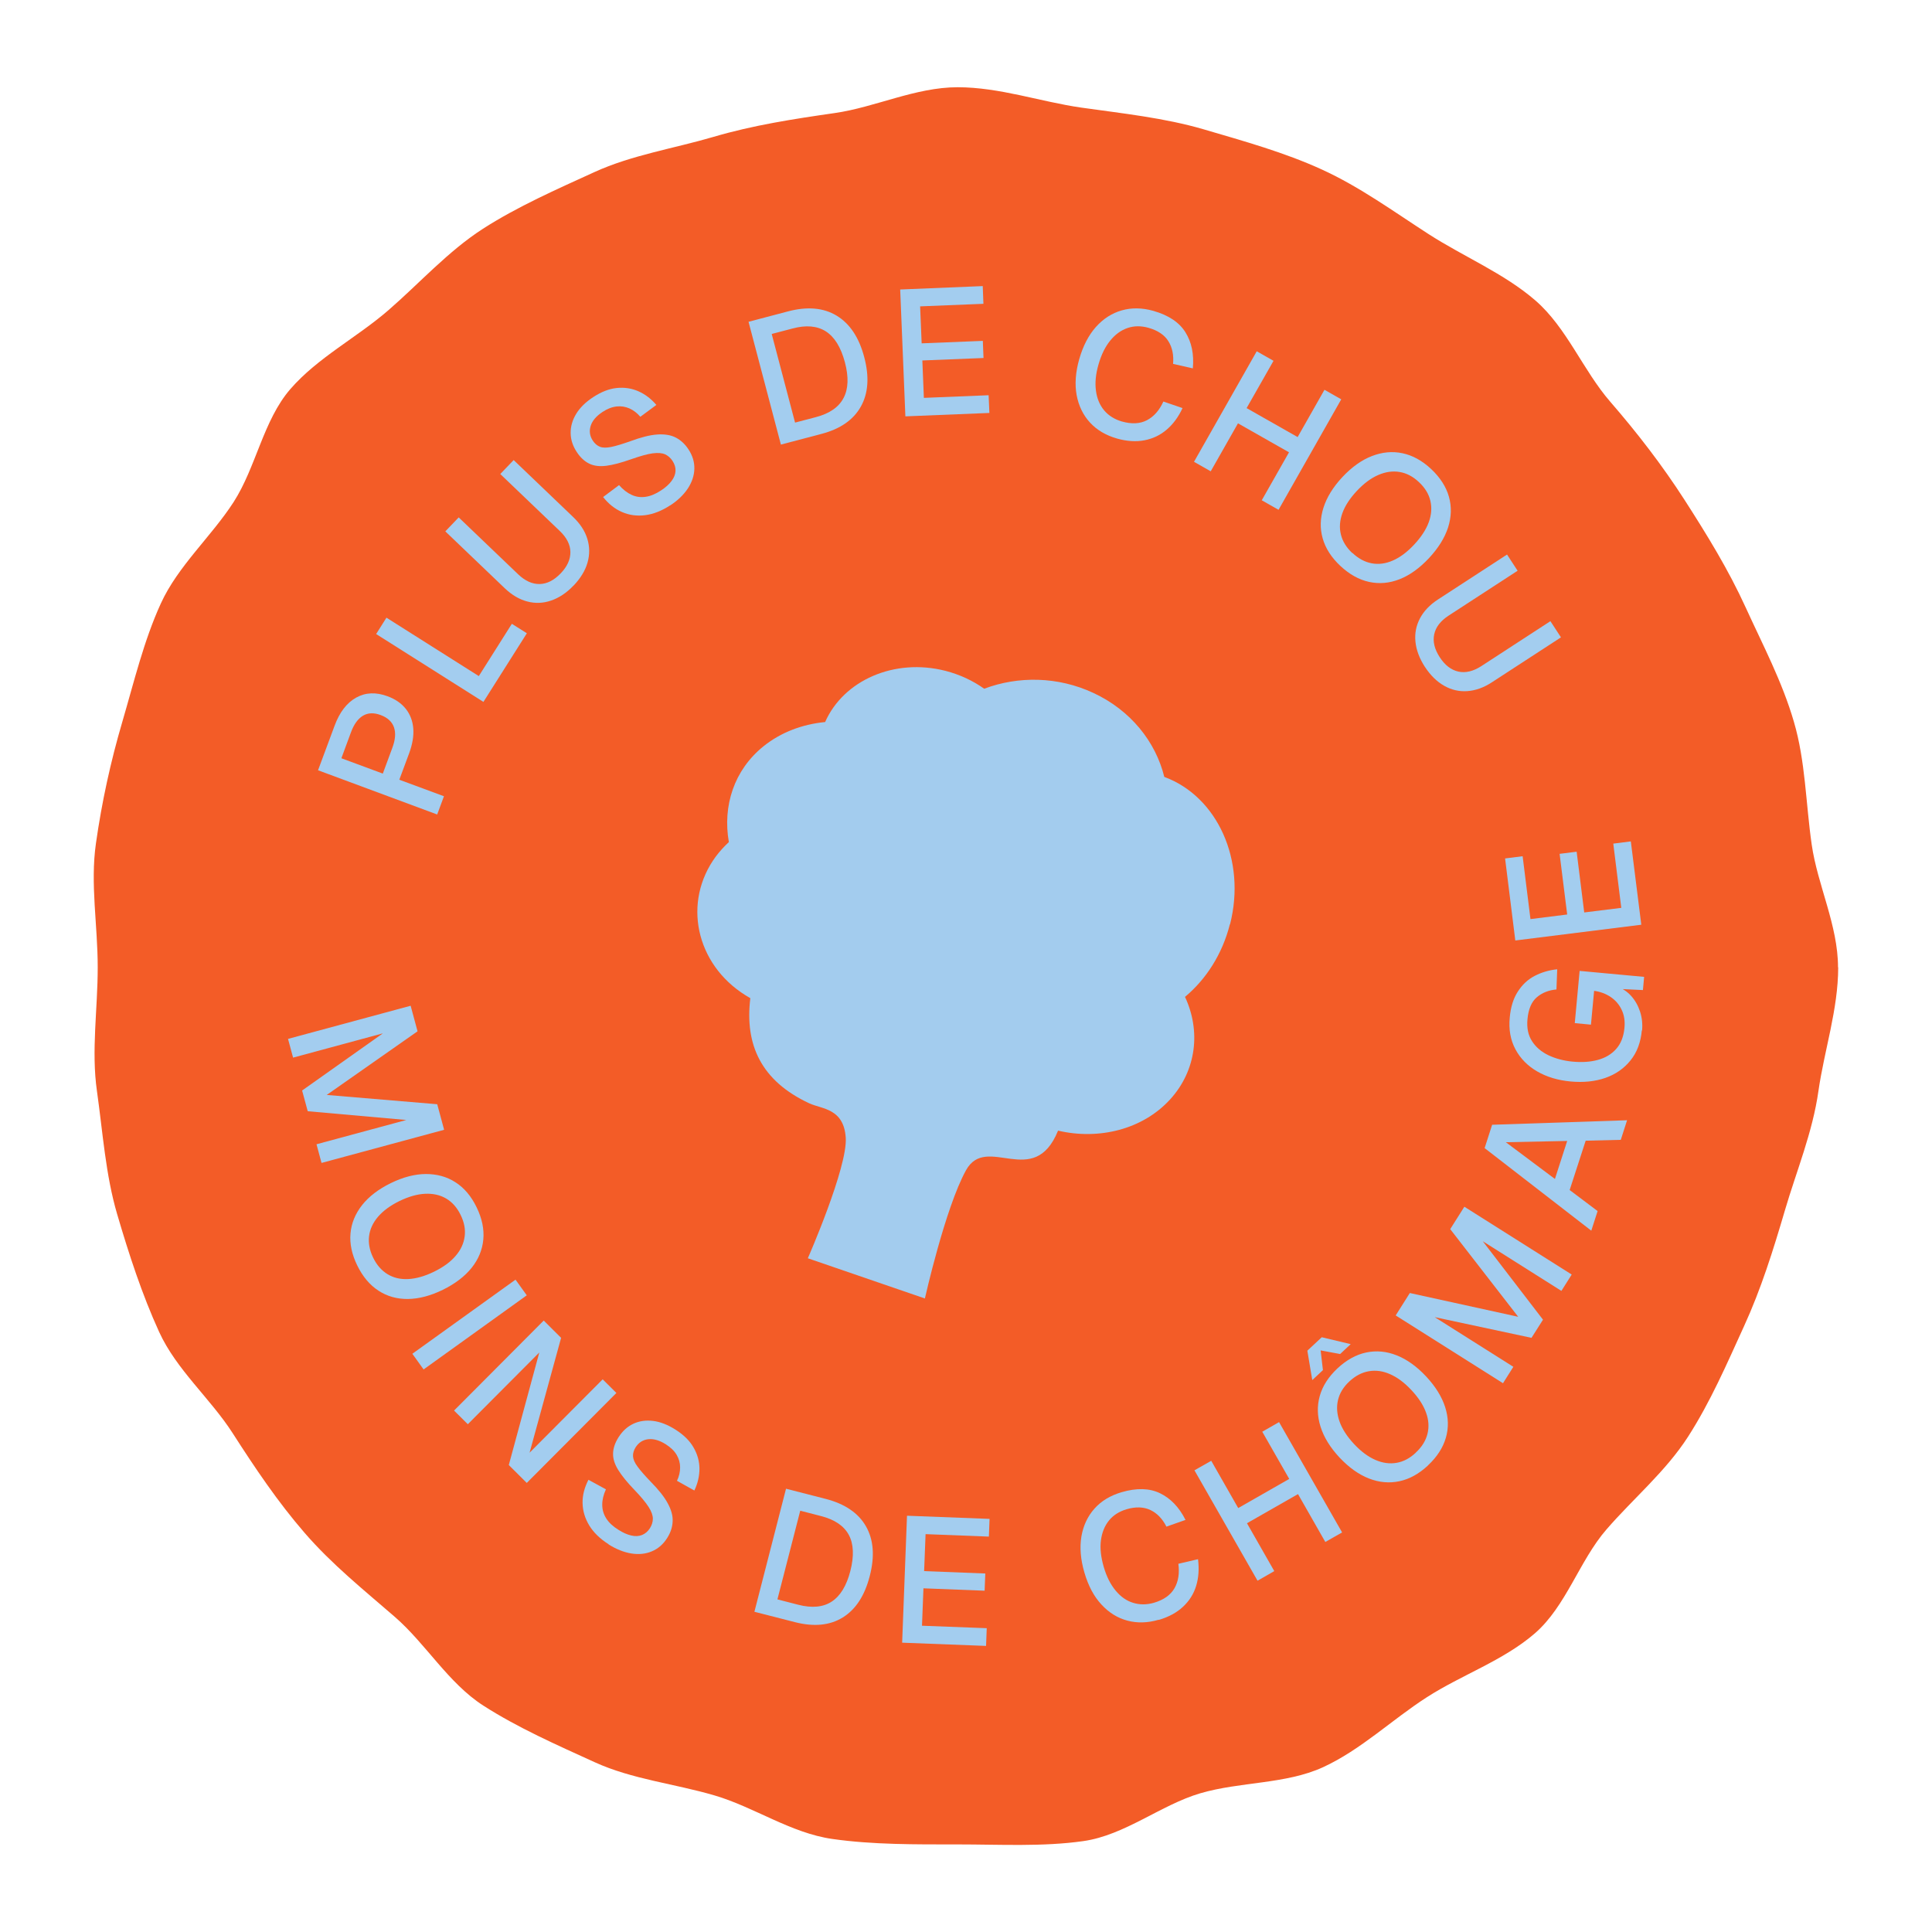<?xml version="1.0" encoding="UTF-8"?>
<svg id="Calque_1" data-name="Calque 1" xmlns="http://www.w3.org/2000/svg" viewBox="0 0 226.77 226.77">
  <defs>
    <style>
      .cls-1 {
        fill: #a3cdef;
      }

      .cls-2 {
        fill: #f35c27;
      }

      .cls-3 {
        fill: #a3ccee;
      }
    </style>
  </defs>
  <path class="cls-2" d="M215.76,113.53c0,4.94-1.64,9.78-2.32,14.53-.69,4.87-2.57,9.36-3.93,13.99-1.38,4.7-2.8,9.24-4.81,13.63-2.03,4.45-3.94,8.87-6.56,12.95-2.64,4.1-6.4,7.22-9.58,10.89-3.19,3.68-4.73,9.01-8.41,12.2s-8.58,4.86-12.68,7.5c-4.08,2.62-7.74,6.17-12.18,8.21-4.4,2.01-9.7,1.68-14.41,3.06-4.62,1.36-8.85,4.92-13.72,5.61-4.75.68-9.81.39-14.75.39s-9.96.04-14.71-.64c-4.87-.69-9.21-3.76-13.83-5.11-4.7-1.38-9.67-1.89-14.07-3.9-4.45-2.03-9-4.03-13.08-6.65-4.1-2.64-6.71-7.22-10.38-10.41-3.68-3.19-7.38-6.16-10.57-9.84-3.18-3.67-5.82-7.61-8.46-11.72-2.62-4.08-6.6-7.44-8.63-11.88-2.01-4.4-3.55-9.13-4.93-13.83-1.36-4.62-1.68-9.57-2.37-14.44-.68-4.75.09-9.59.09-14.53s-.89-9.79-.21-14.54c.69-4.87,1.73-9.62,3.09-14.25,1.38-4.7,2.52-9.52,4.53-13.92s5.91-7.83,8.54-11.9c2.64-4.1,3.48-9.59,6.66-13.26,3.19-3.68,7.82-6.06,11.5-9.25,3.67-3.18,7.01-6.93,11.11-9.57,4.08-2.62,8.64-4.62,13.08-6.65,4.4-2.01,9.3-2.76,14-4.14,4.62-1.36,9.34-2.09,14.21-2.79,4.75-.68,9.48-3.03,14.42-3.03s9.76,1.71,14.51,2.39c4.87.69,9.75,1.2,14.37,2.55,4.7,1.38,9.49,2.71,13.88,4.72,4.45,2.03,8.46,4.96,12.54,7.59,4.1,2.64,8.85,4.6,12.52,7.78,3.68,3.19,5.6,8.22,8.79,11.89,3.18,3.67,6.09,7.44,8.73,11.54,2.62,4.08,5.13,8.15,7.16,12.6s4.29,8.71,5.66,13.42c1.36,4.62,1.39,9.54,2.09,14.41.68,4.75,3.09,9.48,3.09,14.42Z"/>
  <g>
    <path class="cls-1" d="M51.31,95.6l-13.98-5.19,1.94-5.22c.59-1.6,1.44-2.7,2.54-3.31,1.1-.61,2.33-.66,3.7-.15.91.34,1.61.83,2.13,1.48.51.65.8,1.42.87,2.3.07.88-.1,1.86-.49,2.92l-1.15,3.09,5.24,1.94-.79,2.13ZM44.93,90.81l1.12-3.03c.36-.96.42-1.76.19-2.42-.23-.65-.75-1.13-1.56-1.43-.8-.3-1.49-.27-2.08.08-.58.35-1.06,1-1.41,1.96l-1.12,3.03,4.86,1.8Z"/>
    <path class="cls-1" d="M56.75,82.39l-12.6-7.97,1.21-1.92,11.89,7.52-1.69.35,4.52-7.15,1.76,1.11-5.1,8.06Z"/>
    <path class="cls-1" d="M67.31,68.74c-.81.85-1.69,1.43-2.62,1.75-.93.32-1.87.36-2.8.11-.93-.24-1.81-.76-2.64-1.55l-6.98-6.68,1.57-1.64,6.98,6.68c.82.78,1.66,1.16,2.53,1.14.87-.02,1.68-.44,2.46-1.25s1.15-1.65,1.14-2.51c-.01-.86-.43-1.69-1.25-2.47l-6.98-6.68,1.57-1.64,6.98,6.68c.83.79,1.39,1.65,1.67,2.57.28.92.29,1.85.02,2.79-.27.94-.82,1.84-1.64,2.7Z"/>
    <path class="cls-1" d="M78.67,59.31c-.99.65-1.98,1.04-2.94,1.16-.97.12-1.88,0-2.72-.37-.84-.36-1.58-.95-2.22-1.76l1.87-1.4c.47.53.96.91,1.49,1.15s1.07.31,1.64.22c.57-.08,1.17-.33,1.79-.74.54-.35.95-.72,1.24-1.11.29-.38.45-.78.47-1.18.02-.4-.1-.79-.35-1.18-.23-.35-.52-.61-.87-.77-.35-.16-.84-.2-1.46-.12s-1.46.32-2.52.69c-1.16.41-2.13.67-2.92.77-.79.1-1.46.02-2.01-.25-.55-.27-1.04-.72-1.46-1.36-.47-.71-.71-1.45-.72-2.22-.01-.77.2-1.52.64-2.25.44-.73,1.11-1.39,2.01-1.98.95-.62,1.87-.98,2.77-1.07.9-.09,1.75.04,2.54.39.79.35,1.49.88,2.1,1.6l-1.88,1.39c-.38-.44-.8-.77-1.28-.98-.48-.21-.98-.29-1.51-.23s-1.09.27-1.66.65c-.72.48-1.19,1.02-1.38,1.63s-.11,1.18.25,1.73c.23.35.51.59.84.72.33.13.77.13,1.32.02.55-.11,1.3-.34,2.24-.67,1.24-.46,2.29-.73,3.16-.79.87-.06,1.6.06,2.18.36.58.3,1.08.76,1.48,1.37.49.74.72,1.5.7,2.3-.02.8-.28,1.56-.76,2.3-.49.74-1.18,1.41-2.08,2Z"/>
    <path class="cls-1" d="M91.66,52.19l-3.8-14.42,4.63-1.22c2.26-.6,4.17-.43,5.71.5s2.63,2.55,3.24,4.87c.61,2.3.48,4.23-.39,5.79s-2.41,2.64-4.63,3.22l-4.75,1.25ZM93.33,49.6l2.44-.64c1.6-.42,2.68-1.17,3.24-2.24.57-1.07.62-2.47.16-4.2-.47-1.76-1.21-2.96-2.23-3.62-1.02-.65-2.33-.77-3.92-.34l-2.44.64,2.74,10.4Z"/>
    <path class="cls-1" d="M106.27,48.88l-.61-14.9,9.69-.4.08,2.08-7.43.3.18,4.34,7.18-.29.08,2.01-7.18.29.18,4.39,7.6-.31.09,2.08-9.86.4Z"/>
    <path class="cls-1" d="M131.1,51.47c-1.29-.37-2.35-.99-3.16-1.87-.81-.88-1.33-1.96-1.57-3.23-.23-1.27-.13-2.69.31-4.23.44-1.53,1.09-2.79,1.95-3.76.87-.97,1.88-1.62,3.04-1.95,1.16-.33,2.4-.31,3.71.06,1.78.51,3.03,1.34,3.76,2.51.73,1.17,1.02,2.58.87,4.24l-2.32-.53c.09-1.04-.09-1.92-.55-2.66-.46-.74-1.24-1.26-2.33-1.57-.88-.25-1.7-.24-2.46.02-.77.26-1.44.75-2.03,1.47-.59.72-1.05,1.65-1.38,2.8-.33,1.14-.43,2.18-.3,3.1.12.92.45,1.69.97,2.31.52.61,1.21,1.04,2.06,1.29,1.16.33,2.14.28,2.96-.15.81-.43,1.46-1.16,1.92-2.19l2.25.77c-.48,1.04-1.1,1.88-1.86,2.53s-1.62,1.06-2.61,1.25c-.99.19-2.07.12-3.24-.21Z"/>
    <path class="cls-1" d="M140.15,54.2l7.36-12.97,1.97,1.12-3.55,6.24-.56-1.23,7.89,4.48-1.34.15,3.54-6.24,1.97,1.12-7.36,12.97-1.97-1.12,3.59-6.32.56,1.23-7.89-4.48,1.34-.15-3.59,6.32-1.97-1.12Z"/>
    <path class="cls-1" d="M157.32,66.42c-1.05-.99-1.74-2.06-2.07-3.23-.33-1.16-.3-2.36.09-3.59.39-1.23,1.13-2.43,2.23-3.61,1.1-1.17,2.26-2,3.46-2.46,1.21-.47,2.41-.58,3.59-.33,1.19.25,2.31.87,3.36,1.85,1.06,1,1.76,2.08,2.09,3.26.33,1.17.29,2.37-.1,3.6-.4,1.23-1.15,2.43-2.25,3.61-1.1,1.17-2.25,2-3.45,2.47s-2.39.57-3.58.31c-1.19-.26-2.31-.89-3.37-1.88ZM158.74,64.9c.7.66,1.46,1.07,2.27,1.22.81.15,1.64.04,2.48-.33.85-.37,1.68-.99,2.5-1.87.82-.88,1.39-1.75,1.71-2.62.32-.87.38-1.71.19-2.52-.19-.81-.64-1.54-1.35-2.2-.69-.65-1.45-1.05-2.26-1.18-.81-.14-1.65-.02-2.5.35-.86.37-1.69.99-2.52,1.87-.82.88-1.39,1.75-1.7,2.62-.31.87-.37,1.71-.17,2.5.19.79.64,1.52,1.33,2.17Z"/>
    <path class="cls-1" d="M167.25,78.28c-.64-.99-1.01-1.97-1.11-2.95-.1-.98.08-1.9.53-2.75.45-.85,1.15-1.59,2.12-2.22l8.1-5.27,1.24,1.9-8.1,5.27c-.95.62-1.51,1.35-1.69,2.2-.18.85.04,1.74.65,2.68.61.94,1.34,1.5,2.19,1.69.85.18,1.74-.03,2.7-.65l8.1-5.27,1.24,1.9-8.1,5.27c-.96.63-1.92.97-2.88,1.04-.96.07-1.87-.14-2.72-.62-.85-.48-1.61-1.22-2.26-2.21Z"/>
  </g>
  <g>
    <path class="cls-1" d="M33.81,121.94l14.39-3.89.81,3-10.66,7.47,12.97,1.09.81,3-14.39,3.89-.59-2.19,10.54-2.85-11.57-1.03-.66-2.43,9.48-6.71-10.54,2.85-.59-2.19Z"/>
    <path class="cls-1" d="M41.93,148.53c-.63-1.29-.9-2.55-.79-3.75.1-1.2.56-2.31,1.36-3.33.8-1.01,1.92-1.87,3.37-2.58,1.45-.71,2.82-1.06,4.11-1.07,1.3,0,2.46.31,3.48.97,1.02.65,1.85,1.63,2.48,2.93.64,1.31.9,2.57.79,3.78-.11,1.21-.57,2.33-1.37,3.33-.81,1.01-1.94,1.87-3.38,2.58-1.45.71-2.81,1.06-4.1,1.08-1.29.01-2.44-.31-3.46-.98-1.02-.66-1.85-1.65-2.49-2.96ZM43.8,147.62c.42.87.99,1.51,1.69,1.94.71.43,1.52.62,2.44.57.92-.05,1.92-.33,3.01-.86,1.08-.53,1.93-1.14,2.53-1.85.61-.7.96-1.46,1.07-2.29s-.05-1.67-.48-2.54c-.42-.86-.98-1.49-1.69-1.91s-1.53-.6-2.46-.56-1.94.33-3.02.85c-1.08.53-1.92,1.15-2.52,1.85-.6.7-.95,1.46-1.05,2.28-.1.81.06,1.65.47,2.5Z"/>
    <path class="cls-1" d="M48.4,158.9l12.11-8.7,1.32,1.84-12.11,8.7-1.32-1.84Z"/>
    <path class="cls-1" d="M53.3,165.56l10.52-10.56,2.04,2.03-3.7,13.48,8.58-8.61,1.61,1.6-10.52,10.56-2.11-2.1,3.58-13.21-8.39,8.42-1.61-1.6Z"/>
    <path class="cls-1" d="M71.44,181.26c-1.01-.64-1.76-1.37-2.27-2.2-.51-.84-.77-1.71-.79-2.63s.22-1.83.69-2.74l2.05,1.12c-.29.64-.44,1.25-.43,1.83,0,.57.16,1.1.47,1.59.31.49.78.93,1.41,1.32.54.35,1.05.57,1.52.68.47.11.89.09,1.27-.06.37-.15.68-.41.93-.8.22-.36.34-.73.34-1.11,0-.39-.16-.85-.5-1.38s-.89-1.2-1.67-2.01c-.85-.88-1.48-1.66-1.9-2.34-.42-.68-.62-1.32-.6-1.93.01-.61.23-1.25.64-1.9.46-.72,1.03-1.25,1.73-1.58.7-.33,1.47-.44,2.31-.34.85.1,1.72.44,2.64,1.02.96.61,1.67,1.3,2.12,2.09.46.79.69,1.61.7,2.48,0,.86-.19,1.73-.6,2.58l-2.04-1.14c.25-.52.37-1.04.37-1.57,0-.52-.14-1.02-.41-1.48-.27-.46-.7-.87-1.28-1.24-.73-.46-1.42-.66-2.05-.59s-1.12.39-1.48.94c-.22.36-.33.71-.31,1.06.02.35.19.76.53,1.21.33.46.84,1.04,1.53,1.76.93.94,1.61,1.79,2.02,2.56.42.77.61,1.48.57,2.14-.03.66-.24,1.29-.63,1.91-.47.75-1.07,1.27-1.81,1.58-.73.31-1.54.39-2.41.25-.87-.14-1.77-.5-2.68-1.07Z"/>
    <path class="cls-1" d="M88.55,189.18l3.71-14.44,4.64,1.19c2.26.58,3.85,1.66,4.74,3.22.9,1.57,1.05,3.51.45,5.83-.59,2.31-1.65,3.93-3.17,4.87-1.52.94-3.39,1.12-5.62.55l-4.76-1.22ZM91.26,187.73l2.44.63c1.6.41,2.91.29,3.92-.37s1.74-1.85,2.19-3.59c.45-1.76.39-3.18-.18-4.24-.57-1.06-1.66-1.8-3.26-2.21l-2.44-.63-2.68,10.41Z"/>
    <path class="cls-1" d="M105.89,192.81l.57-14.9,9.69.37-.08,2.08-7.43-.29-.17,4.34,7.18.28-.08,2.02-7.18-.28-.17,4.39,7.6.29-.08,2.08-9.86-.38Z"/>
    <path class="cls-1" d="M135.99,190.12c-1.29.38-2.51.41-3.67.1-1.16-.31-2.17-.94-3.05-1.9-.88-.95-1.54-2.2-1.99-3.75-.45-1.53-.56-2.94-.35-4.22.22-1.28.73-2.37,1.53-3.27.8-.9,1.86-1.54,3.18-1.93,1.77-.52,3.28-.48,4.52.12,1.24.6,2.24,1.64,2.99,3.13l-2.24.79c-.47-.93-1.1-1.58-1.88-1.95s-1.72-.41-2.8-.09c-.87.26-1.57.7-2.07,1.33-.51.63-.82,1.41-.94,2.33-.12.92,0,1.96.33,3.1.33,1.14.8,2.07,1.4,2.79.6.72,1.28,1.2,2.05,1.43.77.24,1.58.24,2.43,0,1.16-.34,1.96-.91,2.42-1.7.46-.8.61-1.76.46-2.88l2.31-.54c.14,1.14.07,2.18-.22,3.13-.29.95-.8,1.76-1.54,2.45-.73.69-1.68,1.2-2.85,1.55Z"/>
    <path class="cls-1" d="M147.6,185.53l-7.4-12.95,1.97-1.12,3.56,6.24-1.34-.15,7.88-4.5-.55,1.23-3.56-6.23,1.97-1.13,7.4,12.95-1.97,1.12-3.6-6.31,1.34.15-7.88,4.5.55-1.23,3.6,6.31-1.97,1.13Z"/>
    <path class="cls-1" d="M154.03,161.99l-.58-3.45,1.69-1.58,3.4.81-1.24,1.16-2.64-.49.31-.29.31,2.67-1.24,1.16ZM167.61,172.01c-1.05.98-2.17,1.6-3.35,1.85-1.18.25-2.37.15-3.58-.32-1.2-.47-2.35-1.29-3.45-2.46-1.1-1.18-1.84-2.38-2.23-3.62-.39-1.24-.42-2.44-.09-3.61.33-1.17,1.02-2.24,2.07-3.23,1.06-.99,2.19-1.62,3.38-1.87,1.19-.25,2.39-.14,3.59.34,1.2.48,2.35,1.3,3.45,2.48,1.1,1.18,1.84,2.38,2.23,3.6.39,1.23.42,2.42.08,3.59-.34,1.17-1.04,2.25-2.1,3.24ZM166.19,170.49c.71-.66,1.16-1.39,1.36-2.19.2-.8.15-1.63-.17-2.5-.31-.87-.88-1.74-1.7-2.62-.82-.88-1.66-1.51-2.51-1.88-.85-.38-1.68-.49-2.5-.35s-1.58.54-2.29,1.2c-.7.65-1.14,1.38-1.33,2.18-.19.8-.13,1.64.18,2.52.31.88.88,1.76,1.7,2.64.82.88,1.66,1.5,2.51,1.87.85.37,1.68.48,2.49.34.81-.14,1.56-.54,2.25-1.19Z"/>
    <path class="cls-1" d="M176.42,162.36l-12.6-7.96,1.66-2.63,12.72,2.79-7.98-10.29,1.66-2.63,12.6,7.96-1.21,1.92-9.23-5.83,7.07,9.21-1.35,2.13-11.36-2.43,9.23,5.83-1.21,1.92Z"/>
    <path class="cls-1" d="M186.79,144.46l-12.53-9.7.88-2.74,15.84-.53-.74,2.3-4.12.1-1.88,5.79,3.28,2.47-.74,2.3ZM182.51,138.38l1.44-4.46-7.2.15,5.76,4.31Z"/>
    <path class="cls-1" d="M192.71,120.95c-.13,1.41-.57,2.58-1.33,3.52-.76.94-1.74,1.63-2.95,2.05-1.21.42-2.57.56-4.08.42-1.49-.14-2.8-.53-3.92-1.18s-1.97-1.51-2.55-2.59c-.58-1.08-.81-2.33-.67-3.75.11-1.21.42-2.22.94-3.02.51-.8,1.16-1.42,1.96-1.84.8-.42,1.69-.69,2.67-.79l-.09,2.37c-.92.08-1.69.39-2.31.92s-.98,1.39-1.09,2.56c-.1,1.03.08,1.9.54,2.6.45.7,1.1,1.25,1.94,1.65.83.39,1.77.64,2.82.74,1.09.1,2.07.04,2.95-.2.88-.24,1.6-.66,2.15-1.28.56-.62.88-1.44.98-2.47.08-.81-.03-1.52-.33-2.14-.29-.62-.73-1.12-1.29-1.5-.57-.38-1.21-.62-1.94-.72l-.37,3.97-1.9-.18.57-6.13,7.57.7-.14,1.55-3.36-.16.28-.27c.65.22,1.22.59,1.69,1.11.47.52.82,1.14,1.05,1.84s.31,1.45.24,2.23Z"/>
    <path class="cls-1" d="M192.65,108.54l-14.79,1.85-1.2-9.63,2.06-.26.92,7.38,4.31-.54-.89-7.12,2-.25.89,7.13,4.35-.54-.94-7.54,2.06-.26,1.23,9.79Z"/>
  </g>
  <path class="cls-3" d="M144.38,108.48c1.92-7.54-1.51-15-7.72-17.29-1.01-4.11-3.93-7.81-8.31-9.85-4.19-1.96-8.85-2-12.83-.5-1.32-.94-2.85-1.66-4.55-2.1-6-1.53-11.96,1.12-14.12,6.01-2.67.26-5.19,1.2-7.24,2.85-3.46,2.79-4.8,7-4.06,11.24-.55.51-1.06,1.07-1.52,1.68-3.94,5.33-2.39,12.63,3.47,16.3.19.12.38.23.57.34-.67,5.48,1.28,9.71,6.91,12.34,1.48.69,4.06.57,4.29,4.04.23,3.48-4.45,14.15-4.45,14.15l13.74,4.72s2.38-10.62,4.82-15.04c2.42-4.39,7.97,2.34,10.81-4.66,4.78,1.12,9.92-.13,13.14-3.65,3.12-3.41,3.63-8.06,1.76-12.05,2.46-2.05,4.38-5,5.27-8.53Z"/>
</svg>